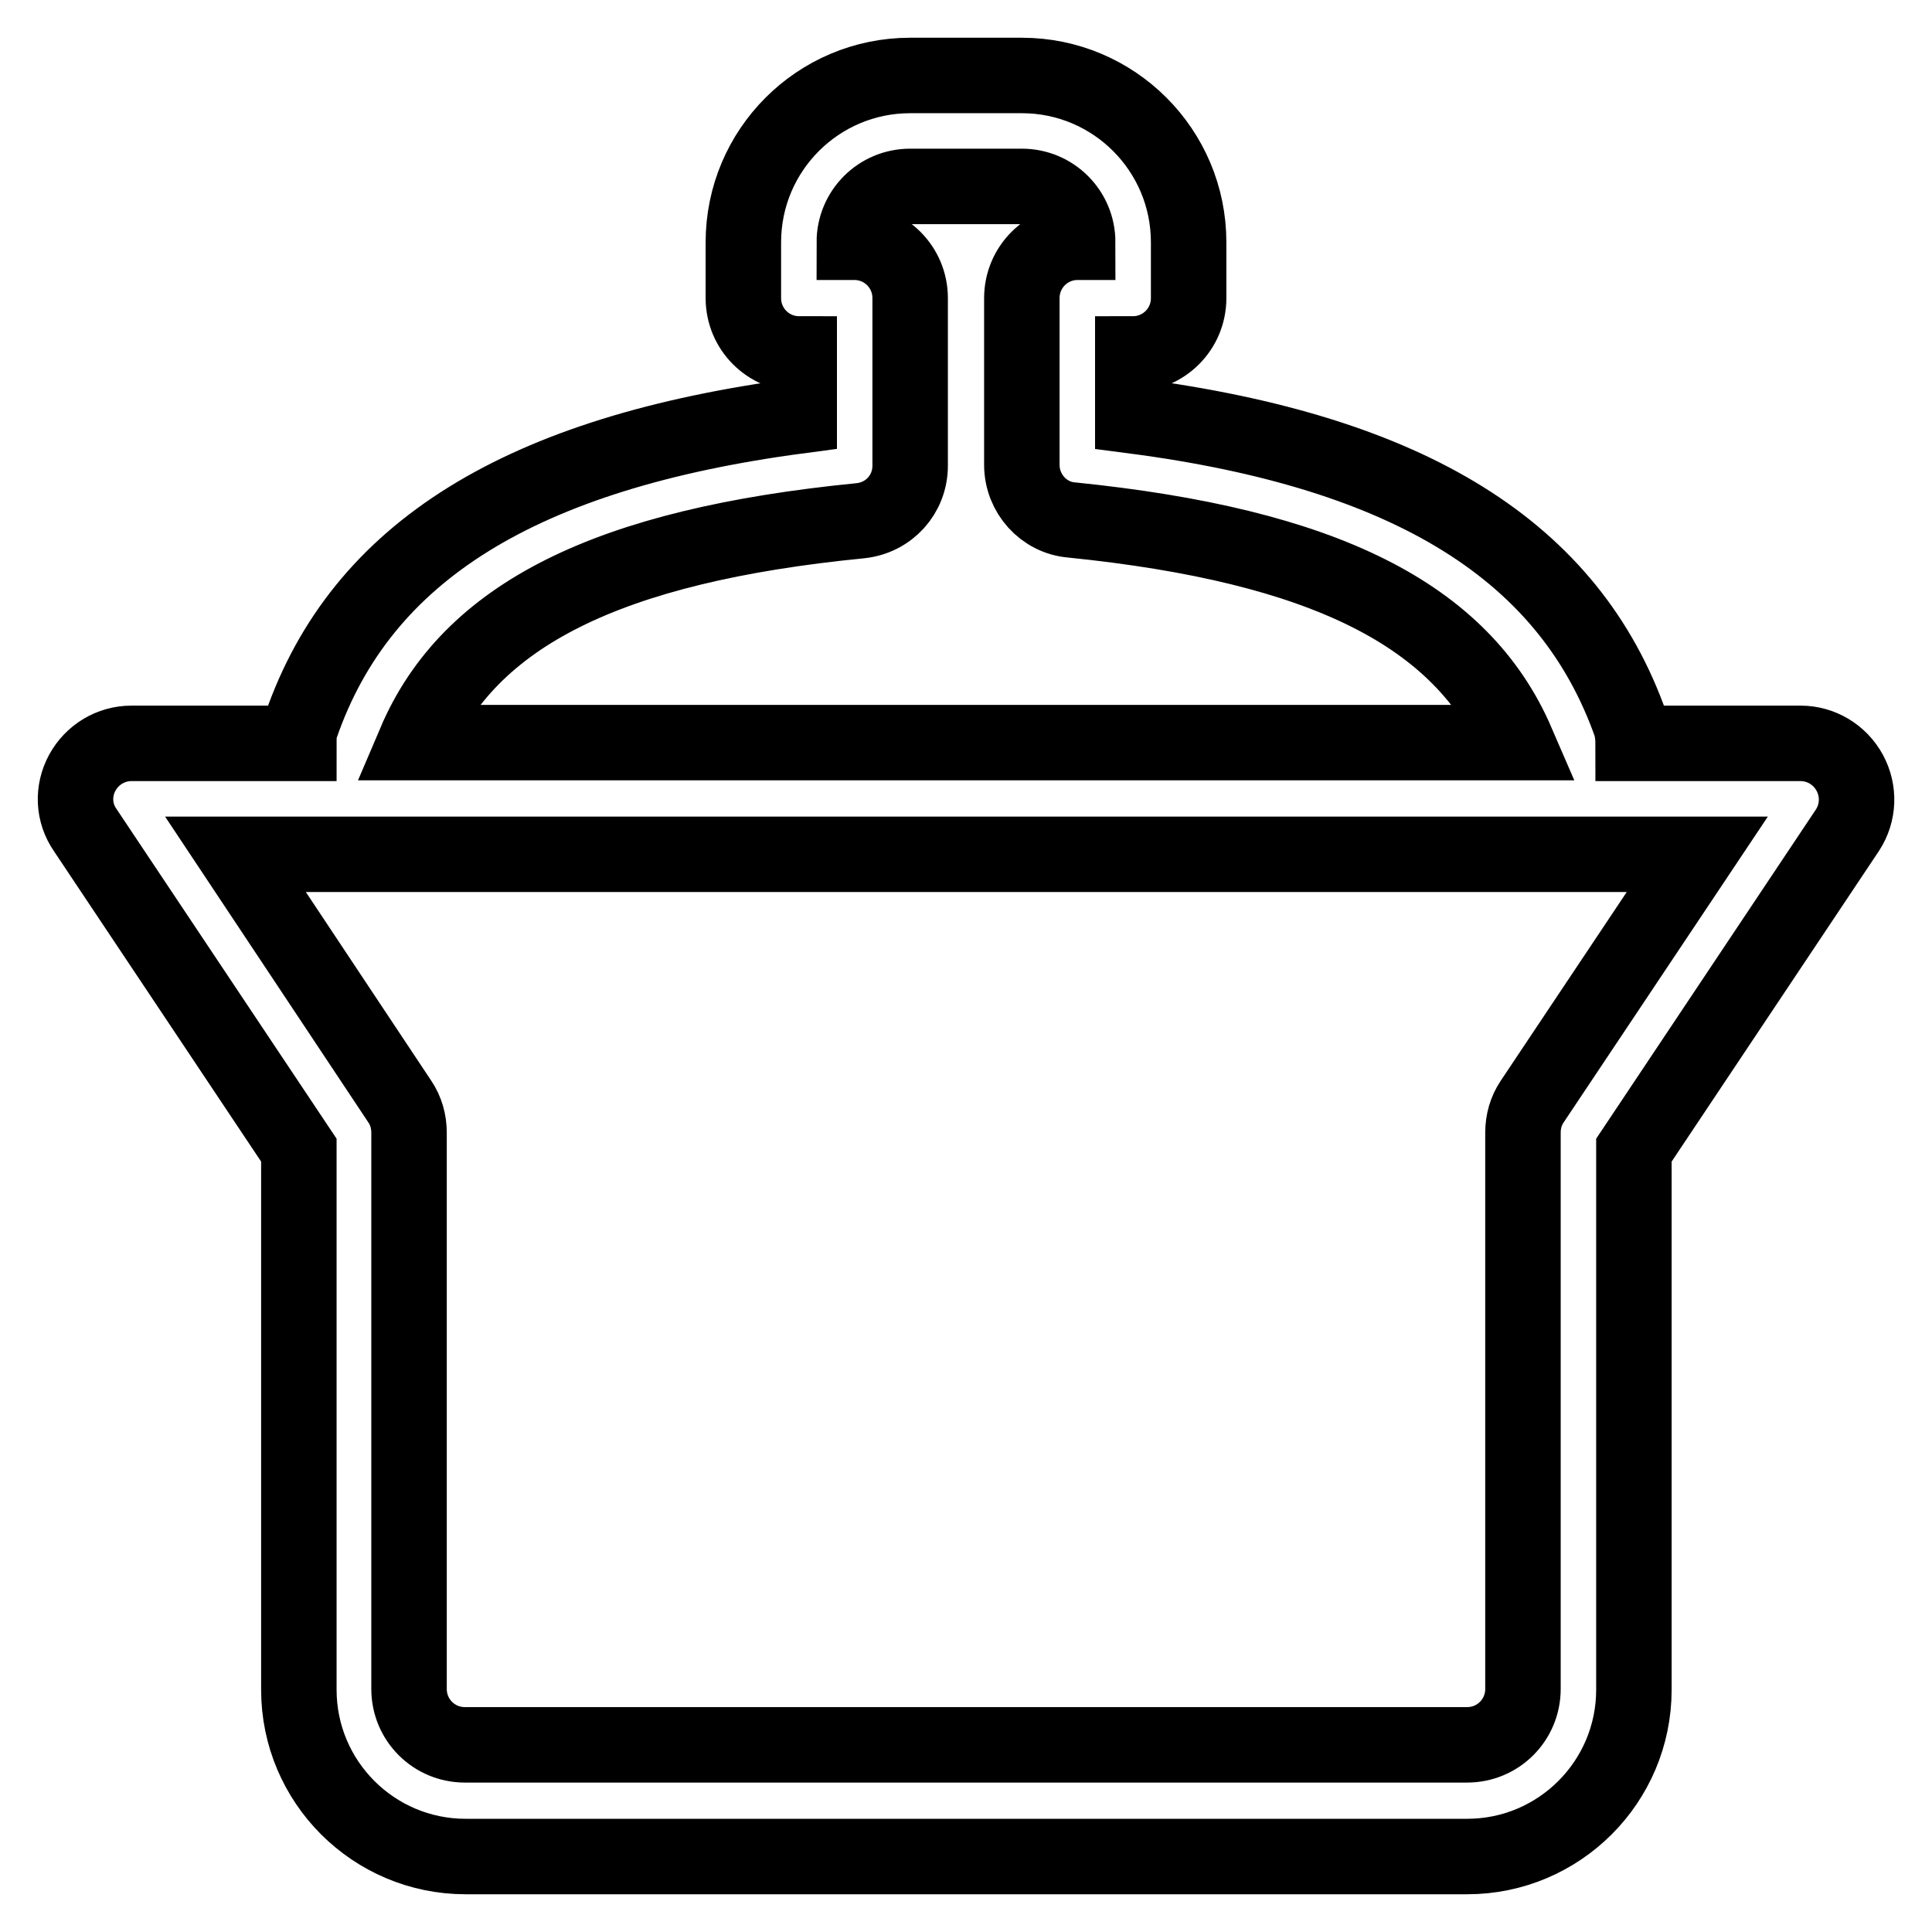 <?xml version="1.0" encoding="utf-8"?>
<!-- Svg Vector Icons : http://www.onlinewebfonts.com/icon -->
<!DOCTYPE svg PUBLIC "-//W3C//DTD SVG 1.1//EN" "http://www.w3.org/Graphics/SVG/1.1/DTD/svg11.dtd">
<svg version="1.1" xmlns="http://www.w3.org/2000/svg" xmlns:xlink="http://www.w3.org/1999/xlink" x="0px" y="0px" viewBox="0 0 256 256" enable-background="new 0 0 256 256" xml:space="preserve">
<g> <path stroke-width="10" fill-opacity="0" stroke="#000000"  d="M245.1,102.4c-1.3-2.4-3.8-3.9-6.5-3.9h-22.2c0-0.8-0.1-1.6-0.3-2.4c-8.1-23-29.1-36.2-66-41v-8.2 c4.1,0,7.4-3.3,7.4-7.4v-7.4c0-12.2-9.9-22.1-22.1-22.1H128h-7.4c-12.2,0-22.1,9.9-22.1,22.1v7.4c0,4.1,3.3,7.4,7.4,7.4v8.2 c-36.9,4.9-58,18-66,41c-0.3,0.8-0.3,1.6-0.3,2.4H17.4c-2.7,0-5.2,1.5-6.5,3.9c-1.3,2.4-1.2,5.3,0.4,7.6l28.3,42.4v71.5 c0,12.2,9.9,22.1,22.1,22.1h132.7c12.2,0,22.1-9.9,22.1-22.1v-71.5l28.3-42.4C246.3,107.7,246.4,104.8,245.1,102.4z M114,69 c3.8-0.4,6.6-3.5,6.6-7.3V39.5c0-4.1-3.3-7.4-7.4-7.4c0-4.1,3.3-7.4,7.4-7.4h7.4h7.4c4.1,0,7.4,3.3,7.4,7.4c-4.1,0-7.4,3.3-7.4,7.4 v22.1c0,3.8,2.9,7,6.6,7.3c33.5,3.4,51.7,12.6,59,29.5H55C62.2,81.5,80.5,72.3,114,69z M203,146c-0.8,1.2-1.2,2.6-1.2,4.1v73.7 c0,4.1-3.3,7.4-7.4,7.4H61.6c-4.1,0-7.4-3.3-7.4-7.4v-73.7c0-1.5-0.4-2.9-1.2-4.1l-21.8-32.8h193.7L203,146z"/></g>
</svg>